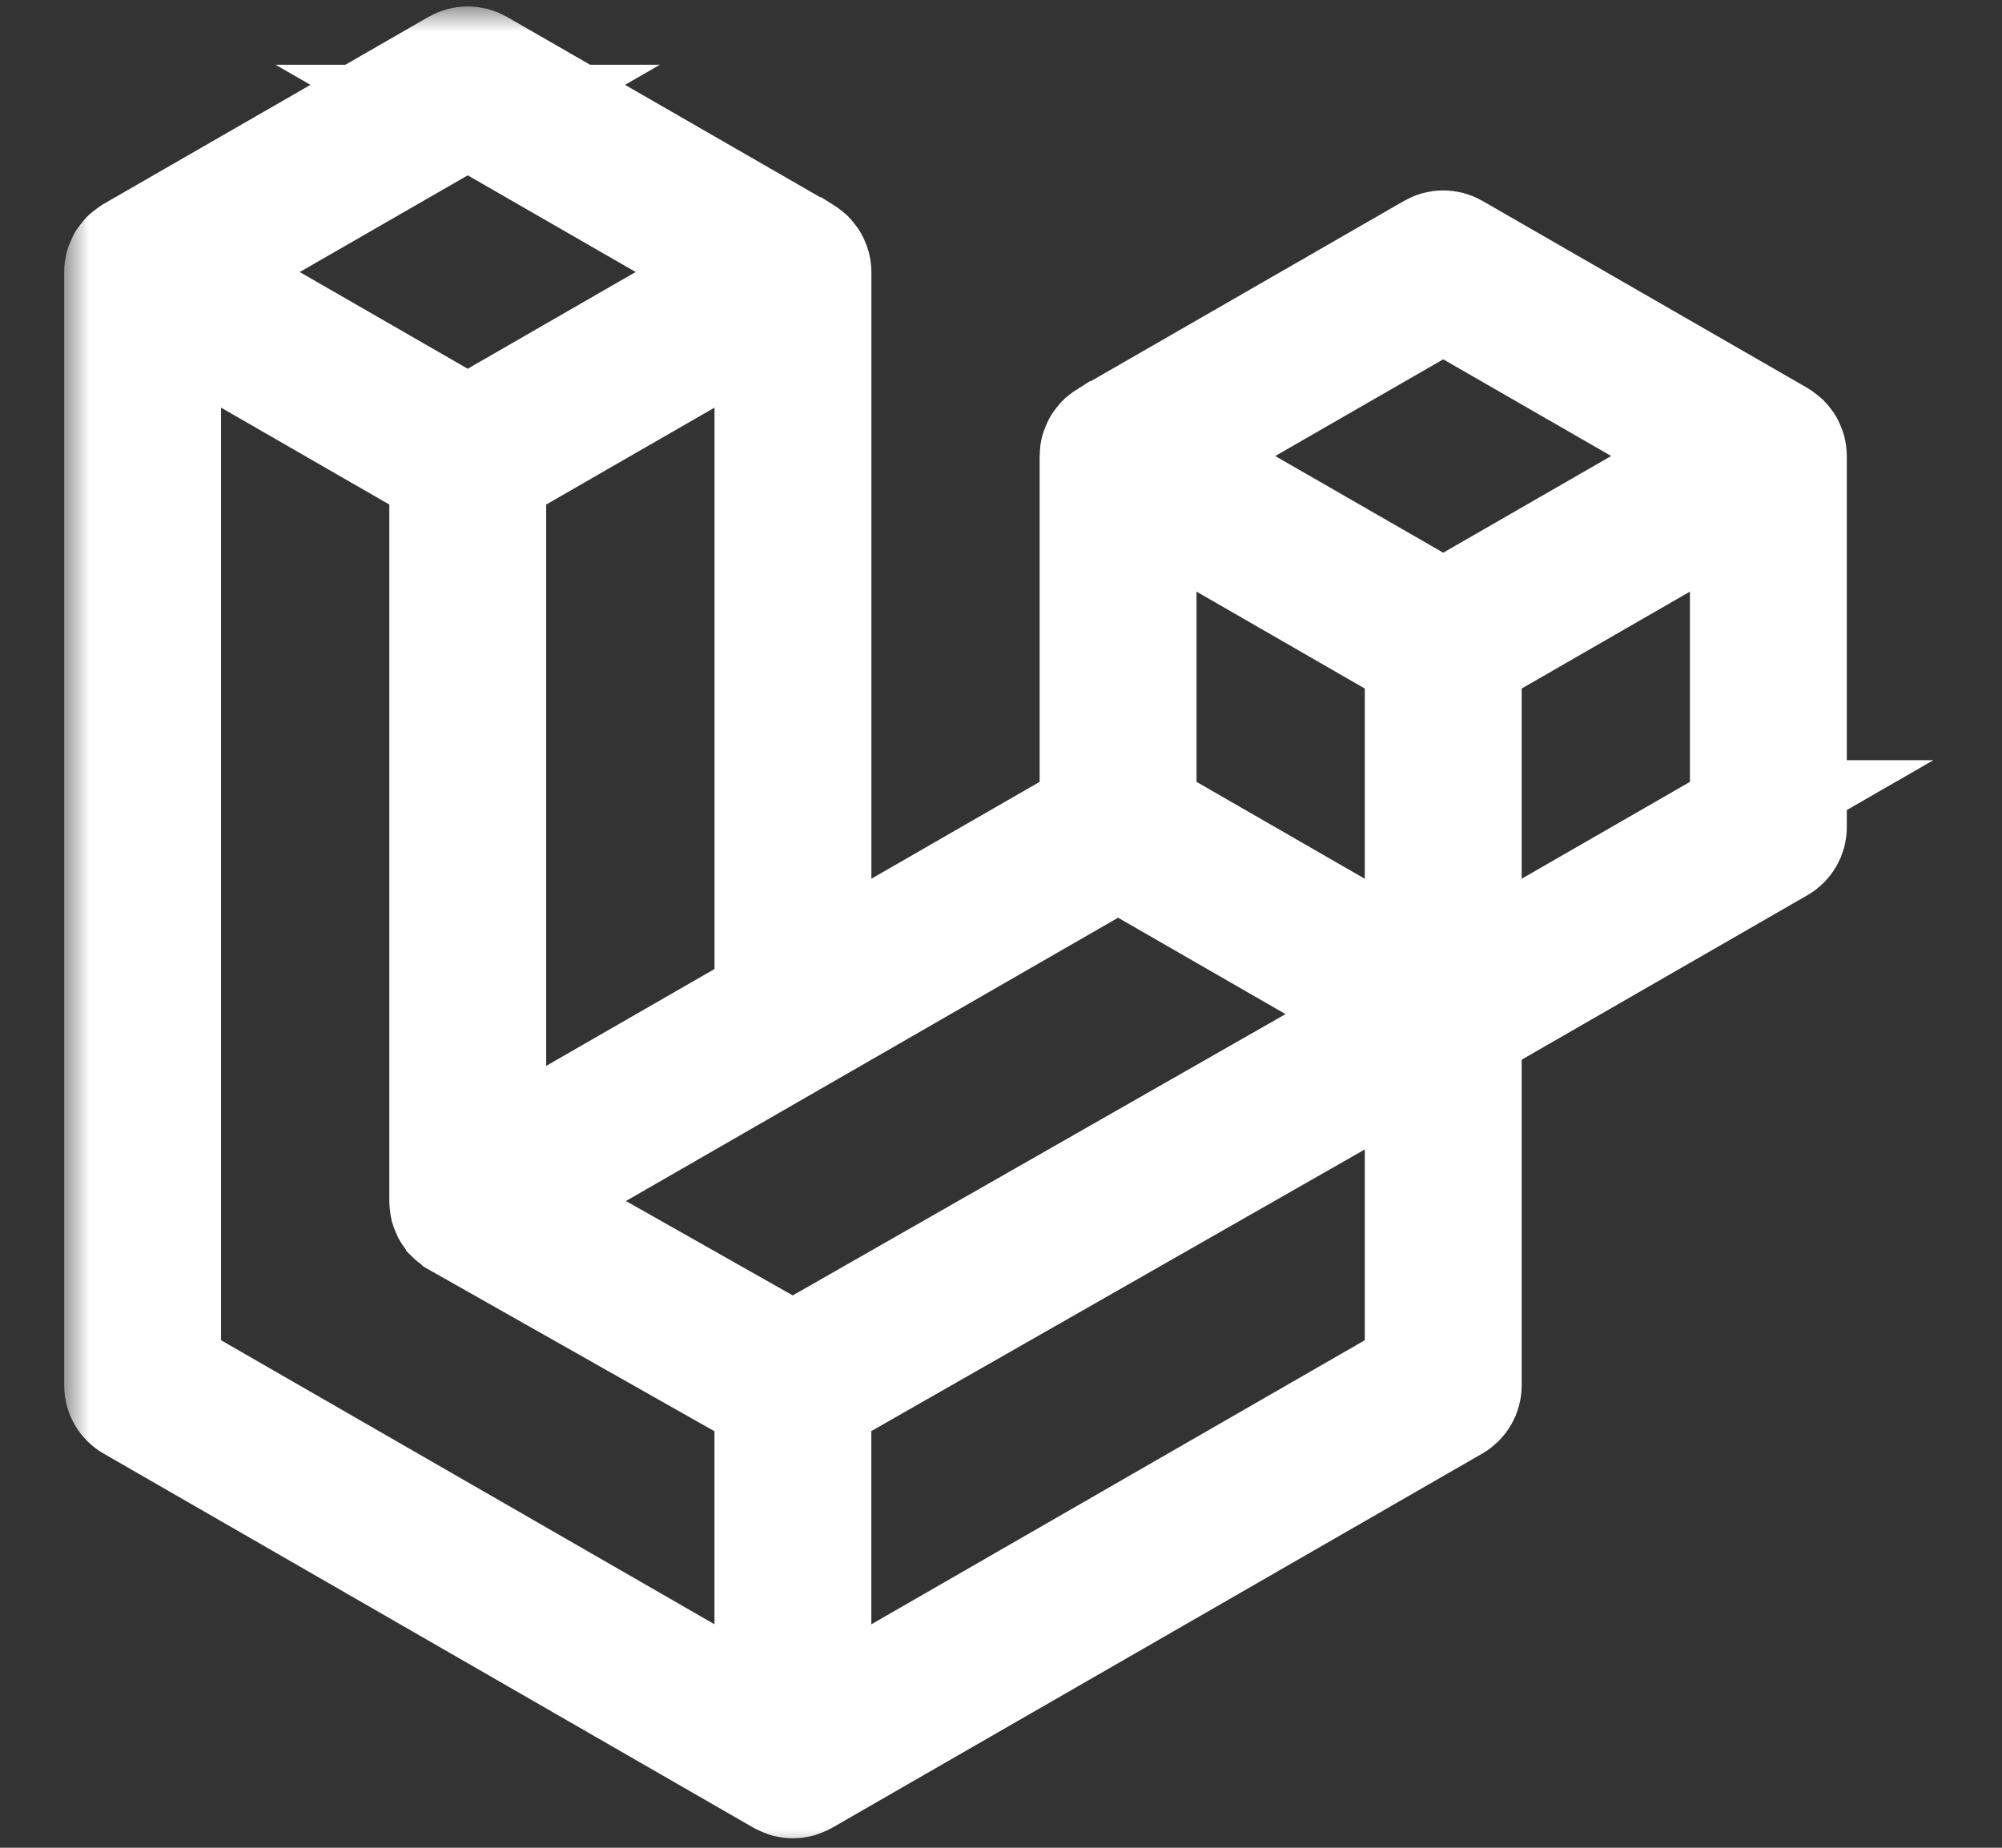 <svg xmlns="http://www.w3.org/2000/svg" width="39" height="36" viewBox="0 0 39 36" fill="none"><rect x="0" y="0" width="39" height="36" fill="#333333" stroke="none"/><mask id="path-1-outside-1_82_193" maskUnits="userSpaceOnUse" x="1.25" y="0.125" width="37" height="36" fill="black"><rect fill="white" x="1.25" y="0.125" width="37" height="36"></rect><path d="M34.959 8.747C34.971 8.792 34.977 8.838 34.977 8.885V16.116C34.977 16.305 34.876 16.48 34.712 16.574L28.643 20.068V26.995C28.643 27.183 28.542 27.357 28.379 27.452L15.709 34.746C15.68 34.762 15.648 34.773 15.617 34.784C15.605 34.788 15.594 34.795 15.581 34.799C15.492 34.822 15.399 34.822 15.311 34.799C15.296 34.795 15.283 34.787 15.269 34.782C15.24 34.771 15.21 34.762 15.182 34.746L2.515 27.452C2.351 27.358 2.25 27.184 2.25 26.995V5.3C2.25 5.252 2.257 5.206 2.268 5.161C2.272 5.146 2.282 5.132 2.287 5.117C2.297 5.089 2.306 5.061 2.321 5.035C2.33 5.018 2.345 5.004 2.357 4.989C2.372 4.968 2.386 4.946 2.404 4.927C2.419 4.912 2.438 4.901 2.456 4.888C2.475 4.872 2.492 4.855 2.514 4.842H2.514L8.848 1.195C9.012 1.102 9.212 1.102 9.376 1.195L15.71 4.842H15.711C15.732 4.855 15.75 4.872 15.769 4.887C15.786 4.9 15.805 4.912 15.82 4.927C15.839 4.946 15.852 4.968 15.868 4.989C15.879 5.004 15.894 5.018 15.903 5.035C15.918 5.062 15.927 5.089 15.938 5.117C15.943 5.132 15.952 5.146 15.956 5.162C15.968 5.207 15.975 5.253 15.975 5.3V18.85L21.253 15.811V8.884C21.253 8.838 21.259 8.791 21.271 8.747C21.276 8.731 21.284 8.717 21.29 8.702C21.3 8.674 21.309 8.646 21.324 8.62C21.334 8.603 21.348 8.589 21.36 8.573C21.375 8.552 21.389 8.531 21.407 8.512C21.422 8.497 21.441 8.486 21.458 8.473C21.478 8.457 21.495 8.44 21.516 8.427H21.517L27.852 4.78C28.015 4.686 28.216 4.686 28.379 4.78L34.713 8.427C34.735 8.44 34.752 8.457 34.772 8.472C34.789 8.485 34.808 8.497 34.823 8.512C34.842 8.531 34.855 8.552 34.87 8.573C34.882 8.589 34.897 8.603 34.906 8.62C34.921 8.646 34.93 8.674 34.94 8.702C34.946 8.717 34.955 8.731 34.959 8.747ZM33.921 15.811V9.797L31.705 11.073L28.643 12.837V18.85L33.922 15.811H33.921ZM27.587 26.69V20.672L24.575 22.392L15.974 27.301V33.376L27.587 26.69ZM3.306 6.213V26.69L14.918 33.375V27.302L8.852 23.869L8.85 23.867L8.847 23.866C8.827 23.854 8.809 23.837 8.79 23.823C8.774 23.809 8.755 23.799 8.74 23.784L8.739 23.782C8.722 23.766 8.71 23.745 8.695 23.727C8.682 23.709 8.666 23.694 8.656 23.676L8.655 23.674C8.643 23.654 8.636 23.63 8.628 23.608C8.619 23.588 8.608 23.57 8.602 23.548V23.548C8.596 23.523 8.595 23.496 8.592 23.471C8.589 23.451 8.584 23.431 8.584 23.411V23.41V9.252L5.522 7.488L3.306 6.213V6.213ZM9.113 2.262L3.835 5.3L9.111 8.338L14.388 5.299L9.111 2.262H9.113ZM11.857 21.22L14.919 19.458V6.213L12.702 7.489L9.64 9.252V22.497L11.857 21.22ZM28.115 5.847L22.838 8.885L28.115 11.922L33.392 8.884L28.115 5.847ZM27.587 12.837L24.525 11.073L22.309 9.797V15.811L25.37 17.574L27.587 18.85V12.837ZM15.445 26.389L23.185 21.97L27.054 19.762L21.781 16.726L15.71 20.221L10.177 23.407L15.445 26.389Z"></path></mask><path d="M34.959 8.747C34.971 8.792 34.977 8.838 34.977 8.885V16.116C34.977 16.305 34.876 16.48 34.712 16.574L28.643 20.068V26.995C28.643 27.183 28.542 27.357 28.379 27.452L15.709 34.746C15.68 34.762 15.648 34.773 15.617 34.784C15.605 34.788 15.594 34.795 15.581 34.799C15.492 34.822 15.399 34.822 15.311 34.799C15.296 34.795 15.283 34.787 15.269 34.782C15.24 34.771 15.21 34.762 15.182 34.746L2.515 27.452C2.351 27.358 2.25 27.184 2.25 26.995V5.3C2.25 5.252 2.257 5.206 2.268 5.161C2.272 5.146 2.282 5.132 2.287 5.117C2.297 5.089 2.306 5.061 2.321 5.035C2.33 5.018 2.345 5.004 2.357 4.989C2.372 4.968 2.386 4.946 2.404 4.927C2.419 4.912 2.438 4.901 2.456 4.888C2.475 4.872 2.492 4.855 2.514 4.842H2.514L8.848 1.195C9.012 1.102 9.212 1.102 9.376 1.195L15.71 4.842H15.711C15.732 4.855 15.75 4.872 15.769 4.887C15.786 4.9 15.805 4.912 15.82 4.927C15.839 4.946 15.852 4.968 15.868 4.989C15.879 5.004 15.894 5.018 15.903 5.035C15.918 5.062 15.927 5.089 15.938 5.117C15.943 5.132 15.952 5.146 15.956 5.162C15.968 5.207 15.975 5.253 15.975 5.3V18.85L21.253 15.811V8.884C21.253 8.838 21.259 8.791 21.271 8.747C21.276 8.731 21.284 8.717 21.29 8.702C21.3 8.674 21.309 8.646 21.324 8.62C21.334 8.603 21.348 8.589 21.36 8.573C21.375 8.552 21.389 8.531 21.407 8.512C21.422 8.497 21.441 8.486 21.458 8.473C21.478 8.457 21.495 8.44 21.516 8.427H21.517L27.852 4.78C28.015 4.686 28.216 4.686 28.379 4.78L34.713 8.427C34.735 8.44 34.752 8.457 34.772 8.472C34.789 8.485 34.808 8.497 34.823 8.512C34.842 8.531 34.855 8.552 34.87 8.573C34.882 8.589 34.897 8.603 34.906 8.62C34.921 8.646 34.93 8.674 34.94 8.702C34.946 8.717 34.955 8.731 34.959 8.747ZM33.921 15.811V9.797L31.705 11.073L28.643 12.837V18.85L33.922 15.811H33.921ZM27.587 26.69V20.672L24.575 22.392L15.974 27.301V33.376L27.587 26.69ZM3.306 6.213V26.69L14.918 33.375V27.302L8.852 23.869L8.85 23.867L8.847 23.866C8.827 23.854 8.809 23.837 8.79 23.823C8.774 23.809 8.755 23.799 8.74 23.784L8.739 23.782C8.722 23.766 8.71 23.745 8.695 23.727C8.682 23.709 8.666 23.694 8.656 23.676L8.655 23.674C8.643 23.654 8.636 23.63 8.628 23.608C8.619 23.588 8.608 23.57 8.602 23.548V23.548C8.596 23.523 8.595 23.496 8.592 23.471C8.589 23.451 8.584 23.431 8.584 23.411V23.41V9.252L5.522 7.488L3.306 6.213V6.213ZM9.113 2.262L3.835 5.3L9.111 8.338L14.388 5.299L9.111 2.262H9.113ZM11.857 21.22L14.919 19.458V6.213L12.702 7.489L9.64 9.252V22.497L11.857 21.22ZM28.115 5.847L22.838 8.885L28.115 11.922L33.392 8.884L28.115 5.847ZM27.587 12.837L24.525 11.073L22.309 9.797V15.811L25.37 17.574L27.587 18.85V12.837ZM15.445 26.389L23.185 21.97L27.054 19.762L21.781 16.726L15.71 20.221L10.177 23.407L15.445 26.389Z" fill="white"></path><path d="M34.959 8.747C34.971 8.792 34.977 8.838 34.977 8.885V16.116C34.977 16.305 34.876 16.48 34.712 16.574L28.643 20.068V26.995C28.643 27.183 28.542 27.357 28.379 27.452L15.709 34.746C15.68 34.762 15.648 34.773 15.617 34.784C15.605 34.788 15.594 34.795 15.581 34.799C15.492 34.822 15.399 34.822 15.311 34.799C15.296 34.795 15.283 34.787 15.269 34.782C15.24 34.771 15.21 34.762 15.182 34.746L2.515 27.452C2.351 27.358 2.25 27.184 2.25 26.995V5.3C2.25 5.252 2.257 5.206 2.268 5.161C2.272 5.146 2.282 5.132 2.287 5.117C2.297 5.089 2.306 5.061 2.321 5.035C2.33 5.018 2.345 5.004 2.357 4.989C2.372 4.968 2.386 4.946 2.404 4.927C2.419 4.912 2.438 4.901 2.456 4.888C2.475 4.872 2.492 4.855 2.514 4.842H2.514L8.848 1.195C9.012 1.102 9.212 1.102 9.376 1.195L15.71 4.842H15.711C15.732 4.855 15.75 4.872 15.769 4.887C15.786 4.9 15.805 4.912 15.82 4.927C15.839 4.946 15.852 4.968 15.868 4.989C15.879 5.004 15.894 5.018 15.903 5.035C15.918 5.062 15.927 5.089 15.938 5.117C15.943 5.132 15.952 5.146 15.956 5.162C15.968 5.207 15.975 5.253 15.975 5.3V18.85L21.253 15.811V8.884C21.253 8.838 21.259 8.791 21.271 8.747C21.276 8.731 21.284 8.717 21.29 8.702C21.3 8.674 21.309 8.646 21.324 8.62C21.334 8.603 21.348 8.589 21.36 8.573C21.375 8.552 21.389 8.531 21.407 8.512C21.422 8.497 21.441 8.486 21.458 8.473C21.478 8.457 21.495 8.44 21.516 8.427H21.517L27.852 4.78C28.015 4.686 28.216 4.686 28.379 4.78L34.713 8.427C34.735 8.44 34.752 8.457 34.772 8.472C34.789 8.485 34.808 8.497 34.823 8.512C34.842 8.531 34.855 8.552 34.87 8.573C34.882 8.589 34.897 8.603 34.906 8.62C34.921 8.646 34.93 8.674 34.94 8.702C34.946 8.717 34.955 8.731 34.959 8.747ZM33.921 15.811V9.797L31.705 11.073L28.643 12.837V18.85L33.922 15.811H33.921ZM27.587 26.69V20.672L24.575 22.392L15.974 27.301V33.376L27.587 26.69ZM3.306 6.213V26.69L14.918 33.375V27.302L8.852 23.869L8.85 23.867L8.847 23.866C8.827 23.854 8.809 23.837 8.79 23.823C8.774 23.809 8.755 23.799 8.74 23.784L8.739 23.782C8.722 23.766 8.71 23.745 8.695 23.727C8.682 23.709 8.666 23.694 8.656 23.676L8.655 23.674C8.643 23.654 8.636 23.63 8.628 23.608C8.619 23.588 8.608 23.57 8.602 23.548V23.548C8.596 23.523 8.595 23.496 8.592 23.471C8.589 23.451 8.584 23.431 8.584 23.411V23.41V9.252L5.522 7.488L3.306 6.213V6.213ZM9.113 2.262L3.835 5.3L9.111 8.338L14.388 5.299L9.111 2.262H9.113ZM11.857 21.22L14.919 19.458V6.213L12.702 7.489L9.64 9.252V22.497L11.857 21.22ZM28.115 5.847L22.838 8.885L28.115 11.922L33.392 8.884L28.115 5.847ZM27.587 12.837L24.525 11.073L22.309 9.797V15.811L25.37 17.574L27.587 18.85V12.837ZM15.445 26.389L23.185 21.97L27.054 19.762L21.781 16.726L15.71 20.221L10.177 23.407L15.445 26.389Z" stroke="white" stroke-width="2" mask="url(#path-1-outside-1_82_193)"></path></svg>
